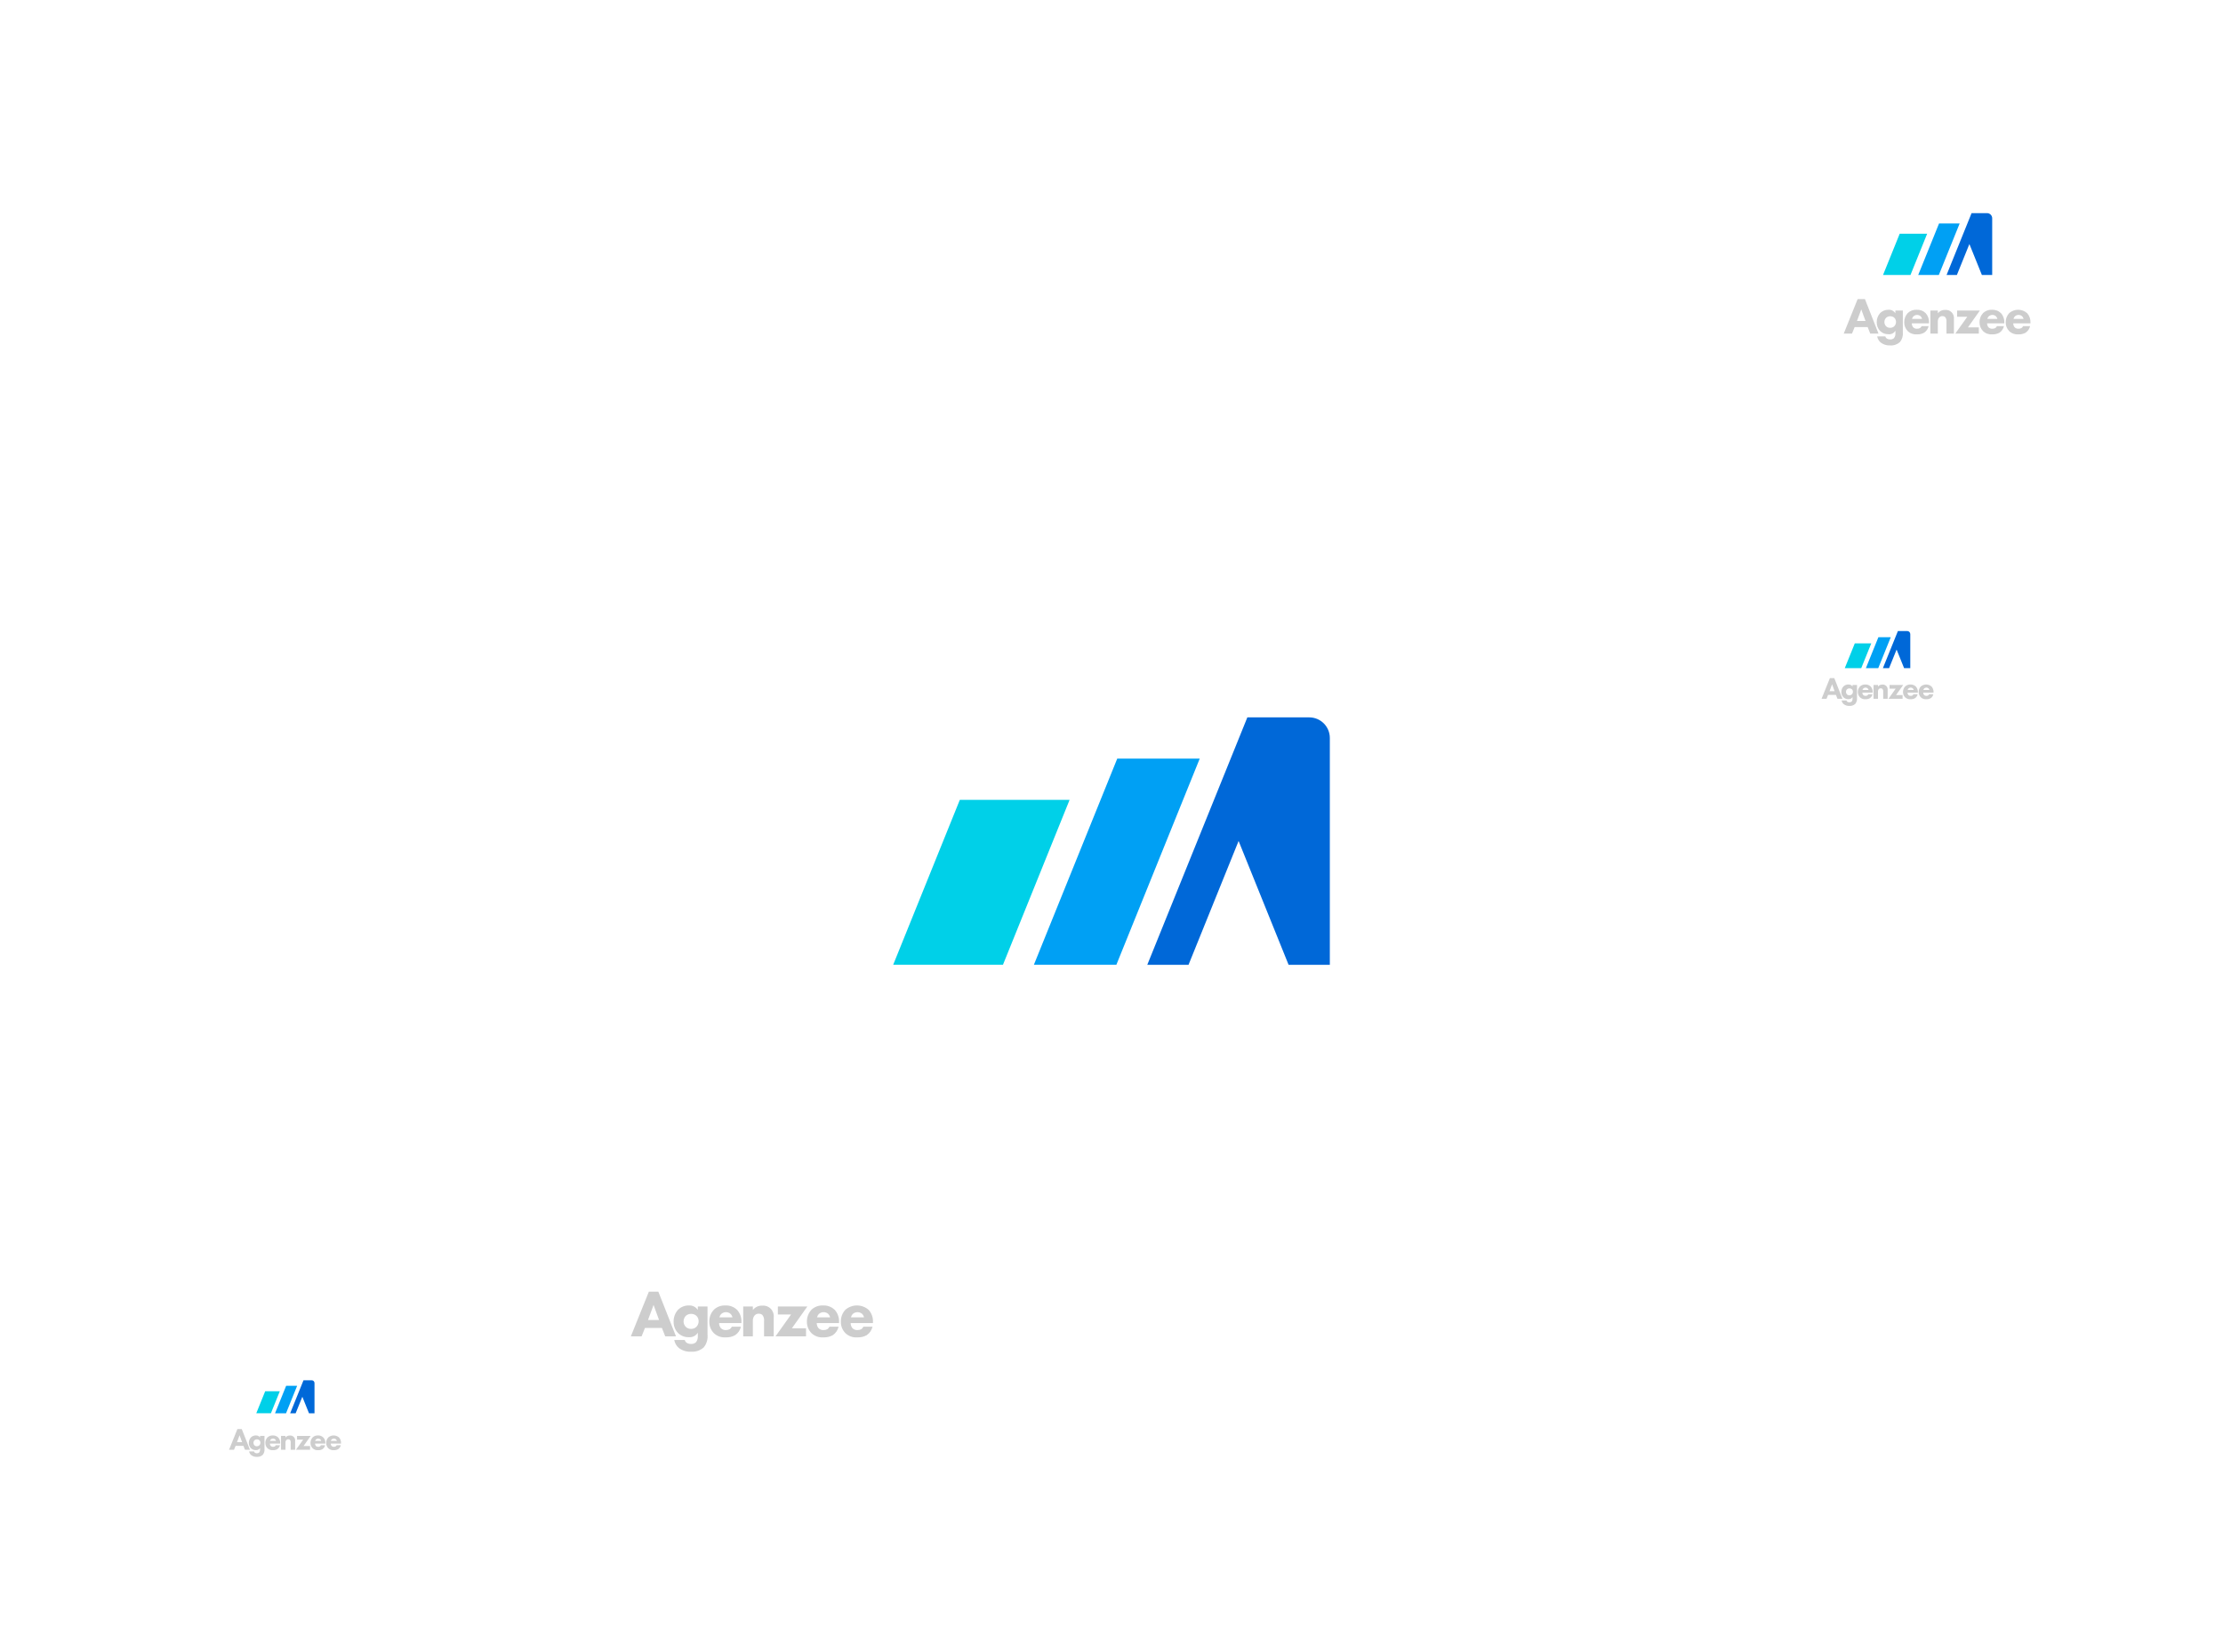 <svg width="592" height="440" viewBox="0 0 592 440" fill="none" xmlns="http://www.w3.org/2000/svg">
<g filter="url(#filter0_d_1171_2708)">
<path d="M440 72H152C147.582 72 144 75.582 144 80V368C144 372.418 147.582 376 152 376H440C444.418 376 448 372.418 448 368V80C448 75.582 444.418 72 440 72Z" fill="white"/>
</g>
<g clip-path="url(#clip0_1171_2708)">
<path d="M255.609 213.02H284.842L267.093 256.951H237.859L255.609 213.02Z" fill="#00D0E8"/>
<path d="M297.531 202.037H319.497L297.294 256.951H275.328L297.531 202.037Z" fill="#00A0F4"/>
<path d="M332.177 191.055L305.531 256.952H316.514L329.847 223.977L343.16 256.952H354.143V196.546C354.143 193.512 351.685 191.055 348.651 191.055H332.177Z" fill="#0068D8"/>
</g>
<path d="M232.474 352.107C232.535 350.924 232.131 349.765 231.349 348.875C230.496 348.114 229.395 347.688 228.252 347.678C227.109 347.669 226.001 348.075 225.135 348.821C224.342 349.674 223.907 350.799 223.921 351.964C223.908 352.53 224.007 353.093 224.213 353.62C224.419 354.147 224.728 354.628 225.121 355.035C225.54 355.44 226.04 355.751 226.588 355.948C227.136 356.145 227.719 356.225 228.3 356.18C229.178 356.221 230.05 356.017 230.818 355.591C231.596 355.062 232.145 354.258 232.354 353.341H229.921C229.802 353.609 229.611 353.837 229.368 354.001C229.048 354.165 228.691 354.245 228.332 354.233C228.089 354.246 227.846 354.209 227.619 354.122C227.391 354.036 227.184 353.904 227.011 353.733C226.701 353.349 226.531 352.87 226.529 352.376H232.475V352.108L232.474 352.107ZM226.617 350.839C226.684 350.518 226.838 350.221 227.063 349.982C227.4 349.662 227.844 349.478 228.308 349.465C228.773 349.452 229.226 349.611 229.581 349.911C229.833 350.169 230.012 350.489 230.099 350.839H226.617ZM175.317 344H172.8L168 355.911H170.857L171.768 353.661H176.268L177.161 355.911H180.018L175.317 344ZM172.567 351.554L174.049 347.554L175.513 351.554H172.567ZM185.838 348.88C185.583 348.488 185.23 348.17 184.812 347.96C184.395 347.749 183.93 347.652 183.463 347.68C182.929 347.667 182.397 347.761 181.9 347.957C181.403 348.154 180.951 348.448 180.57 348.823C179.783 349.692 179.36 350.83 179.391 352.002C179.377 352.554 179.472 353.103 179.671 353.618C179.87 354.133 180.17 354.603 180.552 355.002C180.934 355.379 181.39 355.674 181.891 355.867C182.391 356.061 182.927 356.149 183.463 356.127C183.932 356.17 184.403 356.08 184.823 355.868C185.243 355.656 185.595 355.33 185.838 354.927V355.838C185.882 356.437 185.697 357.031 185.32 357.499C184.963 357.803 184.502 357.957 184.034 357.928C183.647 357.941 183.265 357.849 182.927 357.66C182.643 357.48 182.439 357.199 182.356 356.874H179.556C179.697 357.695 180.121 358.441 180.756 358.981C181.704 359.709 182.884 360.071 184.077 359.999C184.687 360.038 185.299 359.954 185.876 359.751C186.452 359.549 186.982 359.232 187.434 358.82C188.194 357.862 188.547 356.643 188.416 355.427V347.946H185.837L185.838 348.88ZM185.427 353.398C185.047 353.745 184.548 353.931 184.034 353.916C183.766 353.928 183.499 353.883 183.25 353.784C183.001 353.686 182.775 353.536 182.588 353.345C182.231 352.955 182.034 352.446 182.035 351.917C182.043 351.364 182.26 350.835 182.642 350.435C183.032 350.093 183.535 349.909 184.053 349.917C184.562 349.914 185.055 350.091 185.446 350.417C185.641 350.608 185.795 350.835 185.899 351.087C186.003 351.339 186.056 351.609 186.053 351.881C186.056 352.163 186.002 352.443 185.895 352.704C185.788 352.964 185.629 353.201 185.428 353.399L185.427 353.398ZM202.956 347.737C202.482 347.715 202.009 347.809 201.58 348.011C201.15 348.214 200.777 348.518 200.492 348.898V347.952H197.92V355.916H200.491V351.822C200.468 351.548 200.5 351.273 200.586 351.012C200.672 350.751 200.81 350.51 200.991 350.304C201.129 350.16 201.296 350.048 201.481 349.974C201.666 349.9 201.864 349.866 202.063 349.875C202.242 349.866 202.421 349.893 202.59 349.954C202.759 350.016 202.913 350.11 203.045 350.232C203.387 350.687 203.541 351.256 203.474 351.821V355.91H206.045V350.88C206.098 350.459 206.055 350.032 205.919 349.631C205.783 349.229 205.559 348.863 205.261 348.561C204.964 348.258 204.602 348.027 204.203 347.885C203.804 347.742 203.378 347.691 202.956 347.737ZM215.006 347.951H207.149V350.09H210.667L206.524 355.911H214.649V353.768H210.881L215.006 347.946V347.951ZM219.157 347.68C218.597 347.655 218.037 347.743 217.512 347.939C216.987 348.135 216.507 348.435 216.1 348.821C215.307 349.674 214.872 350.799 214.886 351.964C214.873 352.53 214.972 353.093 215.178 353.62C215.384 354.147 215.693 354.628 216.086 355.035C216.505 355.439 217.005 355.751 217.552 355.948C218.1 356.145 218.683 356.224 219.264 356.18C220.142 356.221 221.014 356.017 221.782 355.591C222.56 355.062 223.109 354.258 223.318 353.341H220.889C220.77 353.609 220.579 353.837 220.336 354.001C220.016 354.165 219.659 354.245 219.3 354.233C219.057 354.246 218.814 354.209 218.587 354.122C218.359 354.036 218.152 353.904 217.979 353.733C217.669 353.349 217.499 352.87 217.497 352.376H223.443V352.108C223.504 350.925 223.1 349.766 222.318 348.876C221.903 348.469 221.407 348.152 220.863 347.946C220.319 347.74 219.738 347.65 219.157 347.68ZM217.585 350.841C217.652 350.52 217.806 350.223 218.031 349.984C218.368 349.664 218.812 349.48 219.276 349.467C219.741 349.454 220.194 349.613 220.549 349.913C220.801 350.171 220.98 350.491 221.067 350.841H217.585ZM193.156 347.68C192.596 347.655 192.037 347.743 191.512 347.939C190.987 348.135 190.506 348.435 190.1 348.821C189.307 349.674 188.872 350.799 188.886 351.964C188.873 352.53 188.972 353.093 189.178 353.62C189.384 354.147 189.693 354.628 190.086 355.035C190.505 355.439 191.004 355.75 191.552 355.948C192.099 356.145 192.683 356.224 193.263 356.18C194.141 356.221 195.013 356.017 195.781 355.591C196.559 355.062 197.108 354.258 197.317 353.341H194.888C194.769 353.609 194.578 353.837 194.335 354.001C194.015 354.165 193.658 354.245 193.299 354.233C193.056 354.246 192.813 354.209 192.586 354.122C192.358 354.036 192.151 353.904 191.978 353.733C191.668 353.349 191.498 352.87 191.496 352.376H197.442V352.108C197.503 350.925 197.099 349.766 196.317 348.876C195.902 348.469 195.406 348.152 194.862 347.946C194.318 347.74 193.737 347.65 193.156 347.68ZM191.584 350.841C191.651 350.52 191.805 350.223 192.03 349.984C192.367 349.664 192.811 349.48 193.275 349.467C193.74 349.454 194.193 349.613 194.548 349.913C194.8 350.171 194.979 350.491 195.066 350.841H191.584Z" fill="#CDCDCD"/>
<g filter="url(#filter1_d_1171_2708)">
<path d="M560 20H472C467.582 20 464 23.582 464 28V116C464 120.418 467.582 124 472 124H560C564.418 124 568 120.418 568 116V28C568 23.582 564.418 20 560 20Z" fill="white"/>
</g>
<g clip-path="url(#clip1_1171_2708)">
<path d="M505.902 62.254H513.211L508.773 73.237H501.465L505.902 62.254Z" fill="#00D0E8"/>
<path d="M516.383 59.51H521.874L516.323 73.238H510.832L516.383 59.51Z" fill="#00A0F4"/>
<path d="M525.044 56.764L518.383 73.238H521.129L524.462 64.994L527.79 73.238H530.536V58.136C530.536 57.378 529.921 56.764 529.163 56.764H525.044Z" fill="#0068D8"/>
</g>
<path d="M540.726 85.913C540.773 85.001 540.462 84.106 539.858 83.42C539.2 82.833 538.351 82.505 537.469 82.497C536.587 82.49 535.733 82.803 535.065 83.379C534.453 84.037 534.118 84.905 534.128 85.803C534.118 86.239 534.194 86.674 534.352 87.08C534.511 87.487 534.748 87.858 535.051 88.172C535.374 88.484 535.76 88.723 536.182 88.875C536.605 89.027 537.054 89.088 537.502 89.053C538.179 89.085 538.851 88.928 539.444 88.599C540.044 88.191 540.467 87.571 540.629 86.864H538.756C538.664 87.071 538.516 87.247 538.329 87.373C538.082 87.5 537.807 87.562 537.529 87.552C537.342 87.562 537.154 87.533 536.979 87.467C536.803 87.4 536.644 87.298 536.51 87.166C536.271 86.87 536.139 86.5 536.138 86.119H540.724V85.912L540.726 85.913ZM536.209 84.935C536.261 84.687 536.38 84.459 536.553 84.274C536.813 84.028 537.155 83.885 537.513 83.875C537.872 83.865 538.221 83.988 538.495 84.219C538.69 84.418 538.828 84.665 538.895 84.935H536.209ZM496.647 79.66H494.7L491 88.846H493.2L493.9 87.111H497.371L498.059 88.846H500.259L496.647 79.66ZM494.526 85.486L495.669 82.401L496.8 85.486H494.526ZM504.757 83.42C504.56 83.118 504.287 82.874 503.965 82.712C503.644 82.549 503.285 82.475 502.925 82.497C502.513 82.487 502.103 82.56 501.72 82.711C501.337 82.862 500.988 83.089 500.694 83.378C500.087 84.048 499.762 84.926 499.785 85.829C499.775 86.255 499.849 86.679 500.003 87.076C500.158 87.474 500.389 87.836 500.685 88.143C500.98 88.434 501.331 88.661 501.717 88.811C502.103 88.96 502.516 89.028 502.93 89.011C503.291 89.045 503.655 88.976 503.979 88.813C504.303 88.65 504.574 88.398 504.762 88.088V88.788C504.796 89.25 504.653 89.708 504.362 90.069C504.087 90.303 503.731 90.422 503.37 90.4C503.072 90.41 502.776 90.339 502.516 90.193C502.297 90.055 502.139 89.838 502.075 89.587H499.909C500.017 90.22 500.343 90.795 500.832 91.212C501.564 91.774 502.473 92.053 503.394 91.997C503.864 92.028 504.336 91.963 504.781 91.806C505.226 91.65 505.635 91.406 505.983 91.088C506.569 90.349 506.841 89.409 506.74 88.471V82.704H504.757V83.42ZM504.44 86.904C504.148 87.172 503.762 87.315 503.366 87.304C503.159 87.313 502.953 87.278 502.761 87.203C502.569 87.126 502.395 87.011 502.25 86.863C501.975 86.563 501.822 86.17 501.823 85.763C501.829 85.337 501.996 84.928 502.291 84.62C502.592 84.356 502.979 84.214 503.379 84.22C503.771 84.218 504.152 84.355 504.453 84.606C504.603 84.753 504.722 84.929 504.802 85.123C504.883 85.317 504.923 85.525 504.921 85.735C504.923 85.953 504.882 86.168 504.799 86.37C504.716 86.571 504.594 86.753 504.439 86.906L504.44 86.904ZM517.96 82.54C517.594 82.523 517.229 82.597 516.898 82.754C516.567 82.911 516.279 83.146 516.06 83.44V82.71H514.076V88.852H516.059V85.692C516.041 85.481 516.066 85.268 516.132 85.067C516.199 84.866 516.305 84.68 516.445 84.521C516.551 84.41 516.68 84.324 516.822 84.266C516.965 84.21 517.118 84.183 517.271 84.19C517.409 84.183 517.547 84.204 517.677 84.252C517.807 84.299 517.927 84.372 518.028 84.466C518.293 84.817 518.411 85.256 518.359 85.692V88.846H520.342V84.962C520.383 84.638 520.349 84.309 520.244 83.999C520.14 83.69 519.966 83.408 519.737 83.175C519.508 82.942 519.229 82.764 518.921 82.654C518.614 82.544 518.285 82.505 517.96 82.54ZM527.254 82.705H521.194V84.358H523.907L520.707 88.848H526.974V87.194H524.072L527.253 82.704L527.254 82.705ZM530.454 82.498C530.023 82.479 529.592 82.548 529.187 82.699C528.783 82.85 528.413 83.082 528.1 83.379C527.488 84.037 527.153 84.905 527.163 85.803C527.153 86.239 527.229 86.674 527.387 87.08C527.546 87.487 527.783 87.858 528.086 88.172C528.409 88.484 528.795 88.723 529.217 88.875C529.64 89.027 530.089 89.088 530.537 89.053C531.214 89.085 531.886 88.928 532.479 88.599C533.079 88.191 533.502 87.571 533.664 86.864H531.791C531.699 87.071 531.551 87.247 531.364 87.373C531.117 87.5 530.842 87.562 530.564 87.552C530.377 87.562 530.189 87.533 530.014 87.467C529.838 87.4 529.679 87.298 529.545 87.166C529.306 86.87 529.174 86.5 529.173 86.119H533.76V85.912C533.807 85 533.496 84.105 532.892 83.419C532.572 83.105 532.19 82.861 531.77 82.702C531.35 82.543 530.902 82.473 530.454 82.496V82.498ZM529.242 84.936C529.294 84.688 529.413 84.46 529.586 84.275C529.846 84.028 530.188 83.886 530.546 83.876C530.905 83.866 531.254 83.989 531.528 84.22C531.723 84.419 531.861 84.666 531.928 84.936H529.242ZM510.4 82.497C509.968 82.478 509.537 82.546 509.133 82.698C508.728 82.849 508.358 83.081 508.045 83.378C507.433 84.036 507.098 84.904 507.108 85.802C507.098 86.238 507.174 86.672 507.332 87.079C507.491 87.486 507.728 87.857 508.031 88.171C508.354 88.483 508.74 88.722 509.162 88.874C509.585 89.026 510.034 89.087 510.482 89.052C511.159 89.084 511.831 88.927 512.424 88.598C513.024 88.19 513.447 87.57 513.609 86.863H511.738C511.646 87.07 511.498 87.246 511.311 87.372C511.064 87.499 510.789 87.561 510.511 87.551C510.324 87.561 510.136 87.532 509.961 87.466C509.785 87.399 509.626 87.297 509.492 87.165C509.253 86.869 509.121 86.499 509.12 86.118H513.706V85.911C513.753 84.999 513.442 84.104 512.838 83.418C512.518 83.104 512.136 82.859 511.716 82.701C511.296 82.542 510.848 82.472 510.4 82.495V82.497ZM509.188 84.935C509.24 84.687 509.359 84.459 509.532 84.274C509.792 84.028 510.134 83.885 510.492 83.875C510.851 83.865 511.2 83.988 511.474 84.219C511.669 84.418 511.807 84.665 511.874 84.935H509.188Z" fill="#CDCDCD"/>
<g filter="url(#filter2_d_1171_2708)">
<path d="M528 140H472C467.582 140 464 143.582 464 148V204C464 208.418 467.582 212 472 212H528C532.418 212 536 208.418 536 204V148C536 143.582 532.418 140 528 140Z" fill="white"/>
</g>
<g clip-path="url(#clip2_1171_2708)">
<path d="M493.942 171.354H498.327L495.664 177.943H491.279L493.942 171.354Z" fill="#00D0E8"/>
<path d="M500.229 169.705H503.524L500.193 177.942H496.898L500.229 169.705Z" fill="#00A0F4"/>
<path d="M505.427 168.059L501.43 177.943H503.077L505.077 172.997L507.074 177.943H508.721V168.882C508.721 168.427 508.353 168.059 507.898 168.059H505.427Z" fill="#0068D8"/>
</g>
<path d="M514.915 184.348C514.943 183.801 514.756 183.264 514.395 182.853C514 182.5 513.491 182.304 512.962 182.299C512.434 182.295 511.921 182.482 511.521 182.828C511.155 183.221 510.954 183.74 510.959 184.278C510.952 184.539 510.998 184.8 511.093 185.044C511.188 185.287 511.33 185.51 511.512 185.699C511.705 185.886 511.937 186.029 512.19 186.121C512.443 186.212 512.713 186.248 512.982 186.228C513.388 186.247 513.791 186.153 514.147 185.956C514.506 185.711 514.76 185.339 514.857 184.915H513.734C513.679 185.038 513.59 185.144 513.478 185.22C513.33 185.296 513.165 185.332 512.999 185.327C512.886 185.333 512.774 185.315 512.669 185.276C512.564 185.236 512.468 185.175 512.388 185.096C512.244 184.918 512.166 184.696 512.165 184.468H514.915V184.344V184.348ZM512.206 183.762C512.236 183.612 512.307 183.473 512.412 183.362C512.568 183.214 512.773 183.128 512.988 183.122C513.203 183.116 513.413 183.19 513.577 183.329C513.693 183.448 513.776 183.596 513.816 183.758L512.206 183.762ZM488.482 180.598H487.318L485.096 186.107H486.417L486.838 185.066H488.919L489.332 186.107H490.653L488.482 180.598ZM487.21 184.092L487.896 182.242L488.573 184.092H487.21ZM493.345 182.853C493.227 182.671 493.063 182.525 492.869 182.428C492.676 182.33 492.461 182.286 492.245 182.3C491.998 182.294 491.752 182.337 491.522 182.428C491.292 182.519 491.083 182.655 490.907 182.829C490.543 183.23 490.348 183.757 490.362 184.299C490.355 184.554 490.399 184.808 490.491 185.046C490.583 185.285 490.722 185.502 490.899 185.687C491.075 185.861 491.286 185.997 491.518 186.087C491.749 186.176 491.997 186.217 492.245 186.207C492.461 186.227 492.68 186.186 492.874 186.088C493.069 185.99 493.232 185.84 493.345 185.654V186.078C493.365 186.355 493.279 186.629 493.106 186.846C492.941 186.987 492.727 187.059 492.511 187.046C492.332 187.052 492.155 187.009 491.999 186.922C491.868 186.839 491.773 186.709 491.735 186.559H490.435C490.499 186.938 490.695 187.283 490.988 187.533C491.426 187.869 491.972 188.036 492.524 188.004C492.806 188.022 493.089 187.983 493.356 187.89C493.623 187.796 493.868 187.649 494.077 187.459C494.428 187.015 494.591 186.452 494.531 185.89V182.423H493.346V182.853H493.345ZM493.155 184.943C492.979 185.103 492.748 185.189 492.511 185.182C492.387 185.187 492.263 185.166 492.148 185.121C492.033 185.075 491.928 185.006 491.842 184.918C491.676 184.737 491.585 184.501 491.586 184.257C491.589 184.001 491.69 183.756 491.867 183.571C492.047 183.413 492.279 183.328 492.519 183.332C492.754 183.331 492.982 183.412 493.163 183.563C493.253 183.651 493.324 183.756 493.372 183.872C493.421 183.989 493.445 184.114 493.444 184.24C493.445 184.37 493.42 184.499 493.37 184.619C493.321 184.739 493.247 184.848 493.155 184.94V184.943ZM501.262 182.325C501.042 182.314 500.824 182.358 500.625 182.451C500.426 182.545 500.253 182.686 500.122 182.862V182.424H498.934V186.107H500.123V184.215C500.112 184.088 500.127 183.961 500.167 183.841C500.207 183.721 500.27 183.61 500.354 183.515C500.418 183.447 500.496 183.395 500.582 183.36C500.668 183.326 500.761 183.31 500.854 183.315C500.937 183.311 501.019 183.323 501.097 183.351C501.175 183.38 501.247 183.423 501.308 183.48C501.467 183.69 501.538 183.953 501.508 184.215V186.106H502.696V183.778C502.72 183.583 502.7 183.386 502.637 183.2C502.574 183.014 502.47 182.845 502.333 182.705C502.195 182.565 502.028 182.458 501.844 182.392C501.659 182.326 501.462 182.303 501.267 182.324L501.262 182.325ZM506.835 182.425H503.202V183.416H504.829L502.913 186.108H506.671V185.117H504.928L506.835 182.425ZM508.754 182.301C508.495 182.289 508.236 182.33 507.994 182.421C507.751 182.512 507.529 182.651 507.342 182.83C506.977 183.223 506.777 183.741 506.782 184.278C506.775 184.539 506.821 184.8 506.916 185.044C507.011 185.287 507.153 185.51 507.335 185.699C507.528 185.886 507.76 186.029 508.013 186.121C508.266 186.212 508.536 186.248 508.805 186.228C509.211 186.247 509.614 186.153 509.97 185.956C510.329 185.711 510.583 185.339 510.68 184.915H509.557C509.502 185.038 509.413 185.144 509.301 185.22C509.153 185.296 508.988 185.332 508.822 185.327C508.709 185.333 508.597 185.315 508.492 185.276C508.387 185.236 508.291 185.175 508.211 185.096C508.067 184.918 507.989 184.696 507.988 184.468H510.738V184.348C510.766 183.801 510.579 183.264 510.218 182.853C510.026 182.664 509.796 182.518 509.545 182.423C509.293 182.327 509.024 182.286 508.756 182.3L508.754 182.301ZM508.027 183.763C508.057 183.613 508.128 183.474 508.233 183.363C508.389 183.215 508.594 183.129 508.809 183.123C509.024 183.117 509.234 183.191 509.398 183.33C509.514 183.449 509.597 183.597 509.637 183.759L508.027 183.763ZM496.727 182.301C496.468 182.289 496.209 182.33 495.967 182.421C495.724 182.512 495.502 182.651 495.315 182.83C494.951 183.223 494.751 183.741 494.757 184.278C494.75 184.539 494.796 184.8 494.891 185.044C494.986 185.287 495.128 185.51 495.31 185.699C495.503 185.886 495.735 186.029 495.988 186.121C496.241 186.212 496.511 186.248 496.78 186.228C497.186 186.247 497.589 186.153 497.945 185.956C498.304 185.711 498.558 185.339 498.655 184.915H497.532C497.477 185.038 497.388 185.144 497.276 185.22C497.128 185.296 496.963 185.332 496.797 185.327C496.684 185.333 496.572 185.315 496.467 185.276C496.362 185.236 496.266 185.175 496.186 185.096C496.042 184.918 495.964 184.696 495.963 184.468H498.713V184.348C498.742 183.801 498.556 183.265 498.196 182.853C498.004 182.664 497.774 182.518 497.523 182.423C497.271 182.327 497.002 182.286 496.734 182.3L496.727 182.301ZM496 183.763C496.03 183.613 496.101 183.474 496.206 183.363C496.362 183.215 496.567 183.129 496.782 183.123C496.997 183.117 497.207 183.191 497.371 183.33C497.487 183.449 497.57 183.597 497.61 183.759L496 183.763Z" fill="#CDCDCD"/>
<g filter="url(#filter3_d_1171_2708)">
<path d="M120 340H32C27.582 340 24 343.582 24 348V404C24 408.418 27.582 412 32 412H120C124.418 412 128 408.418 128 404V348C128 343.582 124.418 340 120 340Z" fill="white"/>
</g>
<g clip-path="url(#clip3_1171_2708)">
<path d="M70.615 370.535H74.512L72.146 376.393H68.248L70.615 370.535Z" fill="#00D0E8"/>
<path d="M76.205 369.072H79.133L76.173 376.394H73.244L76.205 369.072Z" fill="#00A0F4"/>
<path d="M80.824 367.607L77.272 376.394H78.736L80.514 371.997L82.289 376.394H83.753V368.34C83.753 367.935 83.425 367.607 83.021 367.607H80.824Z" fill="#0068D8"/>
</g>
<path d="M90.819 384.348C90.847 383.801 90.661 383.264 90.299 382.853C89.904 382.5 89.395 382.304 88.867 382.299C88.338 382.295 87.826 382.482 87.425 382.828C87.059 383.221 86.858 383.74 86.863 384.278C86.857 384.539 86.902 384.8 86.997 385.044C87.092 385.287 87.234 385.51 87.416 385.699C87.61 385.886 87.841 386.029 88.094 386.121C88.348 386.212 88.618 386.248 88.886 386.228C89.292 386.247 89.695 386.153 90.051 385.956C90.411 385.711 90.664 385.339 90.761 384.915H89.638C89.583 385.038 89.494 385.144 89.382 385.22C89.234 385.296 89.069 385.332 88.903 385.327C88.791 385.333 88.678 385.315 88.573 385.276C88.468 385.236 88.372 385.175 88.292 385.096C88.148 384.918 88.07 384.696 88.069 384.468H90.819V384.344V384.348ZM88.11 383.762C88.14 383.612 88.212 383.473 88.316 383.362C88.472 383.214 88.677 383.128 88.892 383.122C89.107 383.116 89.317 383.19 89.481 383.329C89.597 383.448 89.68 383.596 89.72 383.758L88.11 383.762ZM64.386 380.598H63.222L61 386.107H62.321L62.742 385.066H64.823L65.236 386.107H66.557L64.386 380.598ZM63.114 384.092L63.8 382.242L64.477 384.092H63.114ZM69.249 382.853C69.131 382.671 68.967 382.525 68.774 382.428C68.58 382.33 68.365 382.286 68.149 382.3C67.902 382.294 67.656 382.337 67.426 382.428C67.196 382.519 66.987 382.655 66.811 382.829C66.447 383.23 66.252 383.757 66.266 384.299C66.259 384.554 66.303 384.808 66.395 385.046C66.488 385.285 66.626 385.502 66.803 385.687C66.98 385.861 67.19 385.997 67.422 386.087C67.653 386.176 67.901 386.217 68.149 386.207C68.366 386.227 68.584 386.186 68.778 386.088C68.973 385.99 69.136 385.84 69.249 385.654V386.078C69.269 386.355 69.184 386.629 69.01 386.846C68.845 386.987 68.632 387.059 68.415 387.046C68.236 387.052 68.059 387.009 67.903 386.922C67.772 386.839 67.678 386.709 67.639 386.559H66.339C66.404 386.938 66.599 387.283 66.892 387.533C67.331 387.869 67.876 388.036 68.428 388.004C68.71 388.022 68.993 387.983 69.26 387.89C69.527 387.796 69.772 387.649 69.981 387.459C70.332 387.015 70.495 386.452 70.435 385.89V382.423H69.25V382.853H69.249ZM69.059 384.943C68.883 385.103 68.653 385.189 68.415 385.182C68.291 385.187 68.168 385.166 68.052 385.121C67.937 385.075 67.833 385.006 67.746 384.918C67.581 384.737 67.489 384.501 67.49 384.257C67.494 384.001 67.594 383.756 67.771 383.571C67.951 383.413 68.184 383.328 68.423 383.332C68.658 383.331 68.886 383.412 69.067 383.563C69.157 383.651 69.228 383.756 69.277 383.872C69.325 383.989 69.349 384.114 69.348 384.24C69.349 384.37 69.324 384.499 69.275 384.619C69.225 384.739 69.152 384.848 69.059 384.94V384.943ZM77.166 382.325C76.947 382.314 76.728 382.358 76.529 382.451C76.331 382.545 76.158 382.686 76.026 382.862V382.424H74.838V386.107H76.027V384.215C76.016 384.088 76.031 383.961 76.071 383.841C76.111 383.721 76.174 383.61 76.258 383.515C76.322 383.447 76.4 383.395 76.486 383.36C76.573 383.326 76.665 383.31 76.758 383.315C76.841 383.311 76.924 383.323 77.002 383.351C77.08 383.38 77.151 383.423 77.212 383.48C77.371 383.69 77.443 383.953 77.412 384.215V386.106H78.6V383.778C78.624 383.583 78.604 383.386 78.541 383.2C78.479 383.014 78.375 382.845 78.237 382.705C78.1 382.565 77.933 382.458 77.748 382.392C77.563 382.326 77.366 382.303 77.171 382.324L77.166 382.325ZM82.739 382.425H79.106V383.416H80.733L78.817 386.108H82.575V385.117H80.832L82.74 382.424L82.739 382.425ZM84.658 382.301C84.399 382.289 84.141 382.33 83.898 382.421C83.656 382.512 83.434 382.651 83.246 382.83C82.881 383.223 82.681 383.741 82.686 384.278C82.68 384.539 82.725 384.8 82.82 385.044C82.915 385.287 83.057 385.51 83.239 385.699C83.433 385.886 83.664 386.029 83.917 386.121C84.171 386.212 84.441 386.248 84.709 386.228C85.115 386.247 85.519 386.153 85.874 385.956C86.234 385.711 86.487 385.339 86.584 384.915H85.461C85.406 385.038 85.317 385.144 85.205 385.22C85.057 385.296 84.892 385.332 84.726 385.327C84.614 385.333 84.501 385.315 84.396 385.276C84.291 385.236 84.195 385.175 84.115 385.096C83.972 384.918 83.893 384.696 83.892 384.468H86.642V384.348C86.67 383.801 86.484 383.264 86.122 382.853C85.93 382.664 85.701 382.518 85.449 382.423C85.197 382.327 84.929 382.286 84.66 382.3L84.658 382.301ZM83.931 383.763C83.961 383.613 84.033 383.474 84.137 383.363C84.293 383.215 84.498 383.129 84.713 383.123C84.928 383.117 85.138 383.191 85.302 383.33C85.418 383.449 85.501 383.597 85.541 383.759L83.931 383.763ZM72.631 382.301C72.372 382.289 72.114 382.33 71.871 382.421C71.629 382.512 71.407 382.651 71.219 382.83C70.855 383.223 70.655 383.741 70.661 384.278C70.655 384.539 70.7 384.8 70.795 385.044C70.89 385.287 71.032 385.51 71.214 385.699C71.408 385.886 71.639 386.029 71.892 386.121C72.146 386.212 72.415 386.248 72.684 386.228C73.09 386.247 73.493 386.153 73.849 385.956C74.209 385.711 74.462 385.339 74.559 384.915H73.436C73.381 385.038 73.292 385.144 73.18 385.22C73.032 385.296 72.867 385.332 72.701 385.327C72.589 385.333 72.476 385.315 72.371 385.276C72.266 385.236 72.17 385.175 72.09 385.096C71.947 384.918 71.868 384.696 71.867 384.468H74.617V384.348C74.646 383.801 74.461 383.265 74.1 382.853C73.908 382.664 73.679 382.518 73.427 382.423C73.175 382.327 72.907 382.286 72.638 382.3L72.631 382.301ZM71.904 383.763C71.934 383.613 72.006 383.474 72.11 383.363C72.266 383.215 72.471 383.129 72.686 383.123C72.901 383.117 73.111 383.191 73.275 383.33C73.391 383.449 73.474 383.597 73.514 383.759L71.904 383.763Z" fill="#CDCDCD"/>
<defs>
<filter id="filter0_d_1171_2708" x="128" y="60" width="336" height="336" filterUnits="userSpaceOnUse" color-interpolation-filters="sRGB">
<feFlood flood-opacity="0" result="BackgroundImageFix"/>
<feColorMatrix in="SourceAlpha" type="matrix" values="0 0 0 0 0 0 0 0 0 0 0 0 0 0 0 0 0 0 127 0" result="hardAlpha"/>
<feOffset dy="4"/>
<feGaussianBlur stdDeviation="8"/>
<feColorMatrix type="matrix" values="0 0 0 0 0 0 0 0 0 0.267 0 0 0 0 0.549 0 0 0 0.161 0"/>
<feBlend mode="normal" in2="BackgroundImageFix" result="effect1_dropShadow_1171_2708"/>
<feBlend mode="normal" in="SourceGraphic" in2="effect1_dropShadow_1171_2708" result="shape"/>
</filter>
<filter id="filter1_d_1171_2708" x="448" y="8" width="136" height="136" filterUnits="userSpaceOnUse" color-interpolation-filters="sRGB">
<feFlood flood-opacity="0" result="BackgroundImageFix"/>
<feColorMatrix in="SourceAlpha" type="matrix" values="0 0 0 0 0 0 0 0 0 0 0 0 0 0 0 0 0 0 127 0" result="hardAlpha"/>
<feOffset dy="4"/>
<feGaussianBlur stdDeviation="8"/>
<feColorMatrix type="matrix" values="0 0 0 0 0 0 0 0 0 0.267 0 0 0 0 0.549 0 0 0 0.161 0"/>
<feBlend mode="normal" in2="BackgroundImageFix" result="effect1_dropShadow_1171_2708"/>
<feBlend mode="normal" in="SourceGraphic" in2="effect1_dropShadow_1171_2708" result="shape"/>
</filter>
<filter id="filter2_d_1171_2708" x="448" y="128" width="104" height="104" filterUnits="userSpaceOnUse" color-interpolation-filters="sRGB">
<feFlood flood-opacity="0" result="BackgroundImageFix"/>
<feColorMatrix in="SourceAlpha" type="matrix" values="0 0 0 0 0 0 0 0 0 0 0 0 0 0 0 0 0 0 127 0" result="hardAlpha"/>
<feOffset dy="4"/>
<feGaussianBlur stdDeviation="8"/>
<feColorMatrix type="matrix" values="0 0 0 0 0 0 0 0 0 0.267 0 0 0 0 0.549 0 0 0 0.161 0"/>
<feBlend mode="normal" in2="BackgroundImageFix" result="effect1_dropShadow_1171_2708"/>
<feBlend mode="normal" in="SourceGraphic" in2="effect1_dropShadow_1171_2708" result="shape"/>
</filter>
<filter id="filter3_d_1171_2708" x="8" y="328" width="136" height="104" filterUnits="userSpaceOnUse" color-interpolation-filters="sRGB">
<feFlood flood-opacity="0" result="BackgroundImageFix"/>
<feColorMatrix in="SourceAlpha" type="matrix" values="0 0 0 0 0 0 0 0 0 0 0 0 0 0 0 0 0 0 127 0" result="hardAlpha"/>
<feOffset dy="4"/>
<feGaussianBlur stdDeviation="8"/>
<feColorMatrix type="matrix" values="0 0 0 0 0 0 0 0 0 0.267 0 0 0 0 0.549 0 0 0 0.161 0"/>
<feBlend mode="normal" in2="BackgroundImageFix" result="effect1_dropShadow_1171_2708"/>
<feBlend mode="normal" in="SourceGraphic" in2="effect1_dropShadow_1171_2708" result="shape"/>
</filter>
<clipPath id="clip0_1171_2708">
<rect width="120" height="69.609" fill="white" transform="translate(236 189.195)"/>
</clipPath>
<clipPath id="clip1_1171_2708">
<rect width="30" height="17.402" fill="white" transform="translate(501 56.299)"/>
</clipPath>
<clipPath id="clip2_1171_2708">
<rect width="18" height="10.441" fill="white" transform="translate(491 167.779)"/>
</clipPath>
<clipPath id="clip3_1171_2708">
<rect width="16" height="9.281" fill="white" transform="translate(68 367.359)"/>
</clipPath>
</defs>
</svg>
